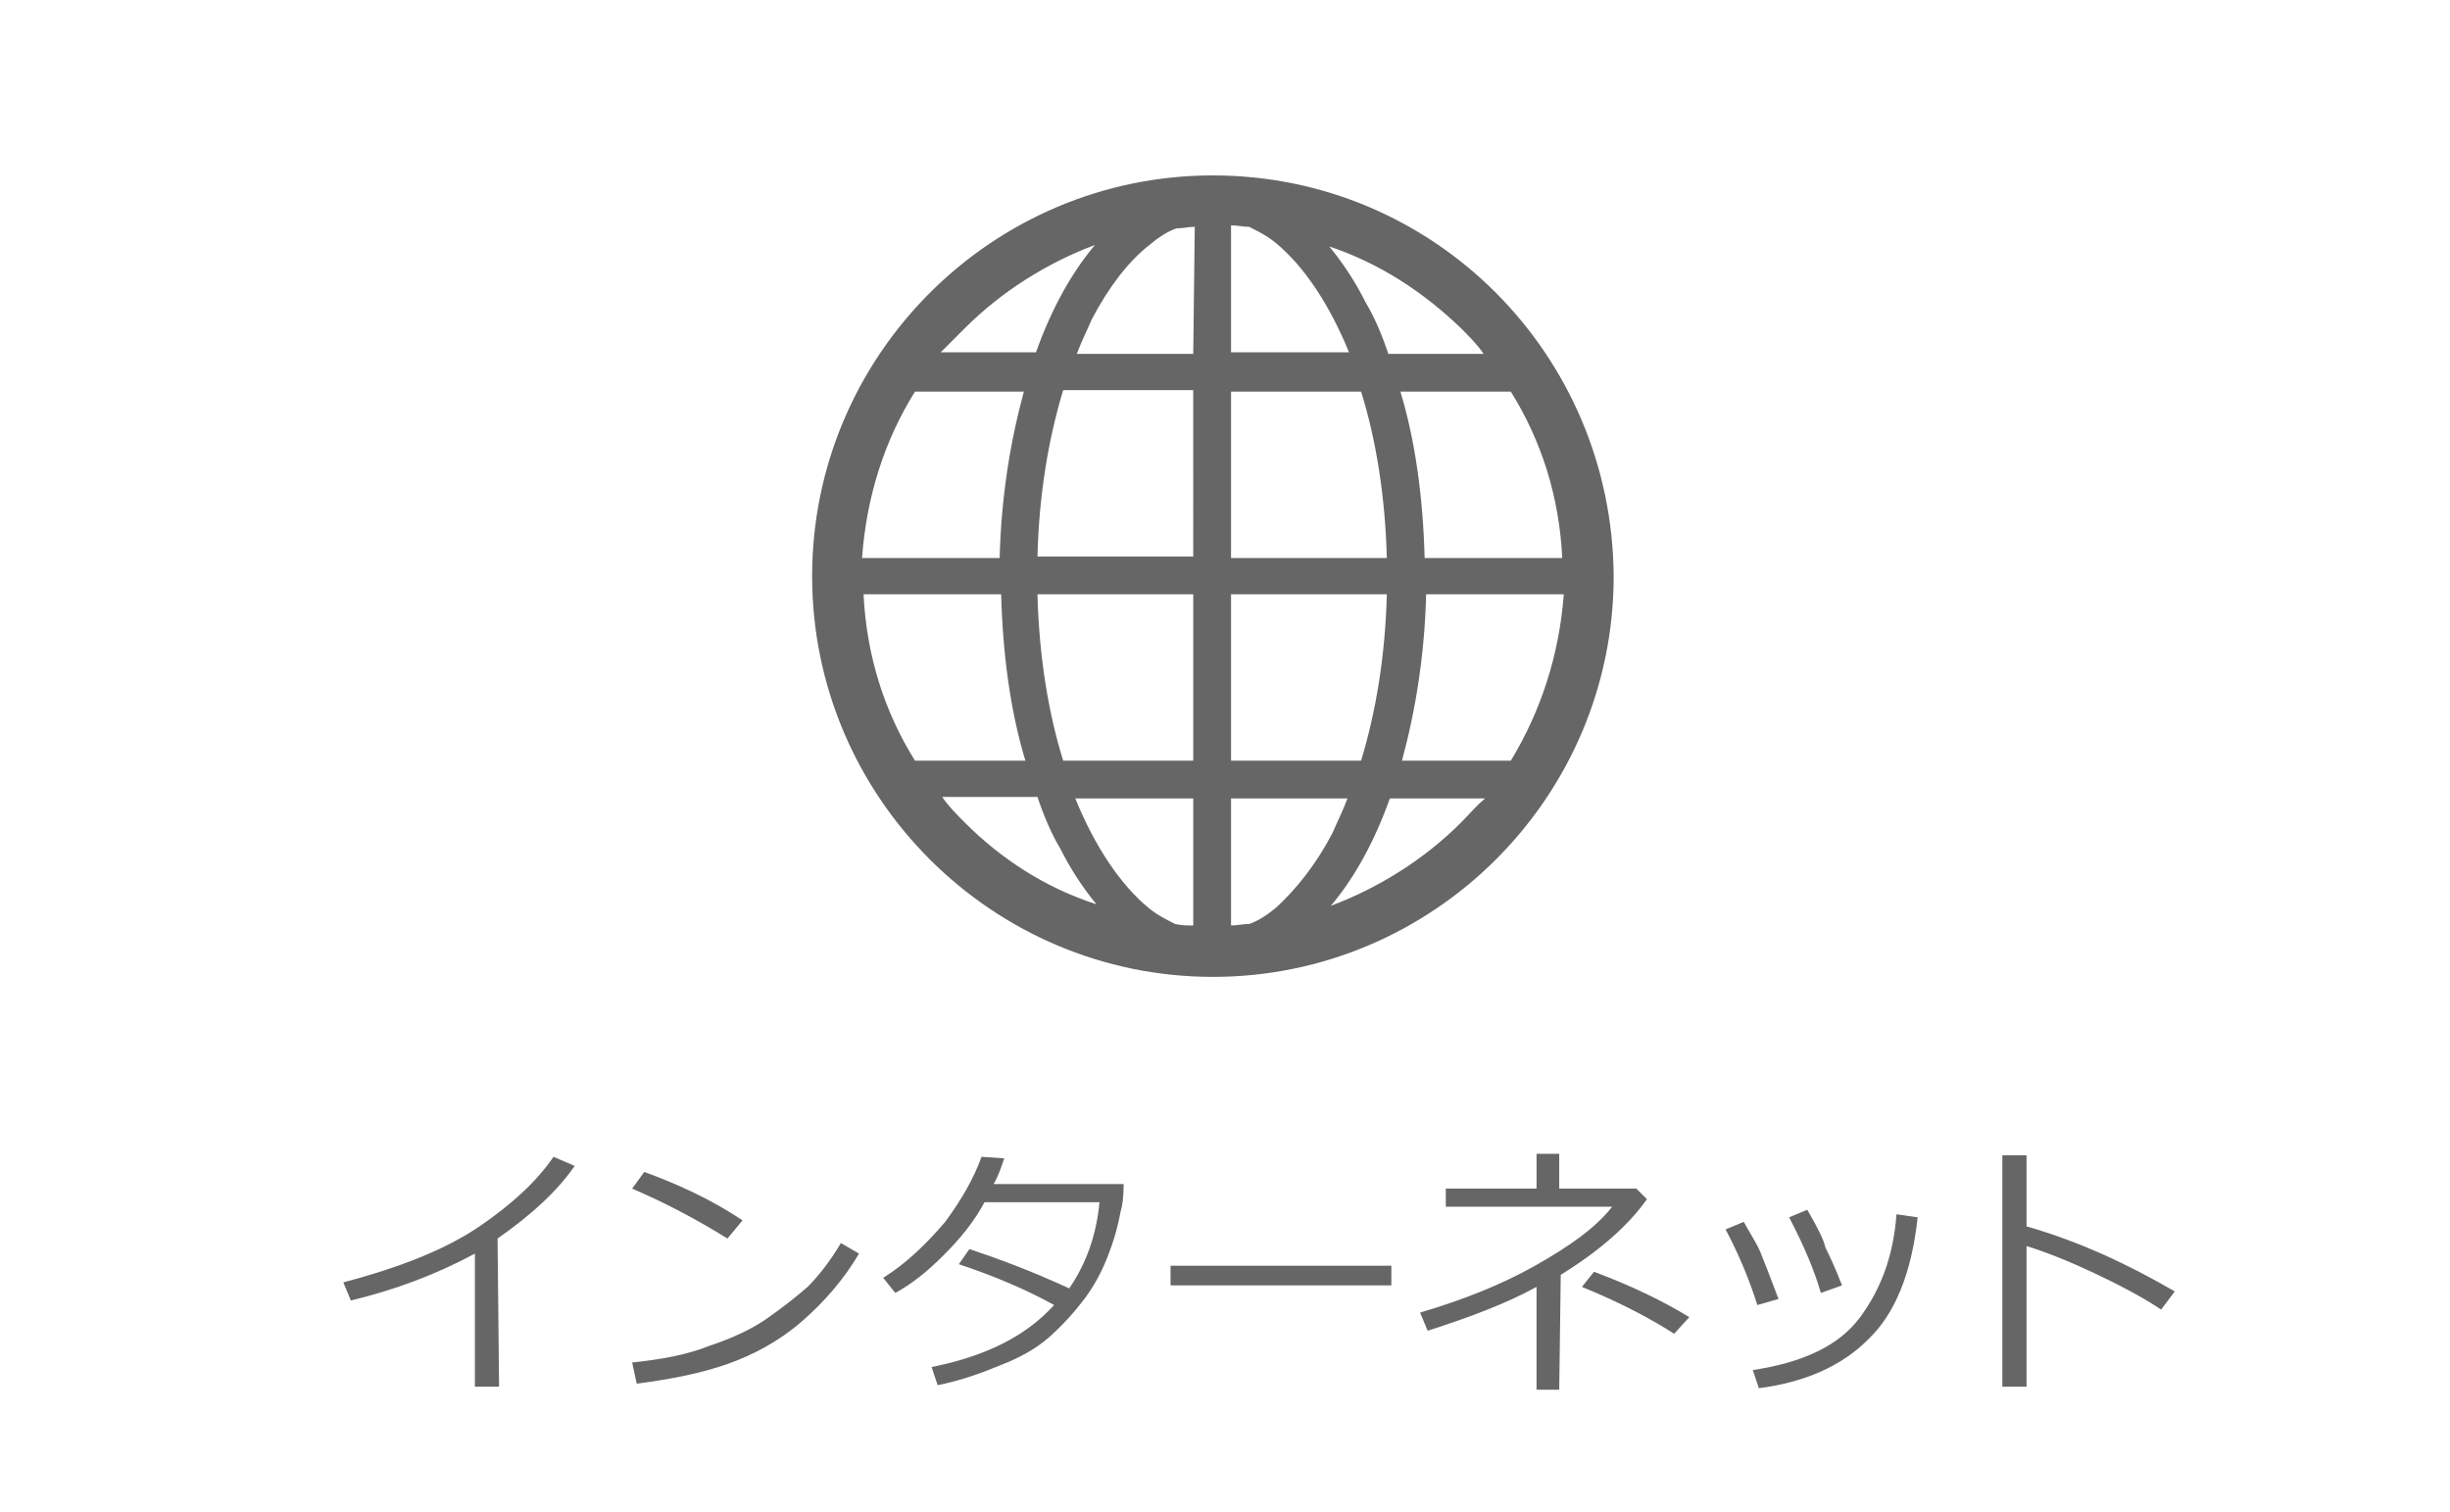 <?xml version="1.0" encoding="utf-8"?>
<!-- Generator: Adobe Illustrator 26.1.0, SVG Export Plug-In . SVG Version: 6.00 Build 0)  -->
<svg version="1.1" id="レイヤー_1" xmlns="http://www.w3.org/2000/svg" xmlns:xlink="http://www.w3.org/1999/xlink" x="0px"
	 y="0px" viewBox="0 0 162 100" style="enable-background:new 0 0 162 100;" xml:space="preserve">
<style type="text/css">
	.st0{fill:#666666;}
	.st1{fill:#666666;}
</style>
<g>
	<path class="st0" d="M80.2,11.6c-14.6,0-26.5,11.9-26.5,26.5s11.9,26.5,26.5,26.5s26.5-11.9,26.5-26.5
		C106.6,23.4,94.8,11.6,80.2,11.6z M63.8,21.7c2.4-2.4,5.4-4.3,8.6-5.5c-1.6,1.9-2.9,4.3-3.9,7.1h-6.3
		C62.7,22.8,63.3,22.2,63.8,21.7z M60.5,25.9h7.2c-0.9,3.3-1.5,7-1.6,11H57C57.3,32.8,58.5,29.1,60.5,25.9z M60.5,50.3
		c-2-3.2-3.2-6.9-3.4-11h9.1c0.1,3.9,0.6,7.7,1.6,11H60.5L60.5,50.3z M63.8,54.4c-0.5-0.5-1.1-1.1-1.5-1.7h6.3
		c0.4,1.2,0.9,2.4,1.5,3.4c0.7,1.4,1.5,2.6,2.4,3.7C69.1,58.7,66.2,56.8,63.8,54.4z M78.9,61.2c-0.4,0-0.8,0-1.2-0.1
		c-0.6-0.3-1.2-0.6-1.8-1.1c-1.8-1.5-3.5-4-4.8-7.2h7.8V61.2L78.9,61.2z M78.9,50.3h-8.6c-1-3.2-1.6-7-1.7-11h10.3L78.9,50.3
		L78.9,50.3z M78.9,36.8H68.6c0.1-4,0.7-7.7,1.7-11h8.6L78.9,36.8L78.9,36.8z M78.9,23.4h-7.7c0.3-0.8,0.7-1.6,1-2.3
		c1.1-2.1,2.4-3.8,3.8-4.9c0.6-0.5,1.2-0.9,1.8-1.1c0.4,0,0.8-0.1,1.2-0.1L78.9,23.4L78.9,23.4z M99.9,25.9c2,3.2,3.2,6.9,3.4,11
		h-9.1c-0.1-3.9-0.6-7.7-1.6-11L99.9,25.9L99.9,25.9z M96.6,21.7c0.5,0.5,1.1,1.1,1.5,1.7h-6.3c-0.4-1.2-0.9-2.4-1.5-3.4
		c-0.7-1.4-1.5-2.6-2.4-3.7C91.2,17.4,94.1,19.3,96.6,21.7z M81.4,14.9c0.4,0,0.8,0.1,1.2,0.1c0.6,0.3,1.2,0.6,1.8,1.1
		c1.8,1.5,3.5,4,4.8,7.2h-7.8V14.9z M81.4,25.9H90c1,3.2,1.6,7,1.7,11H81.4V25.9z M81.4,39.3h10.3c-0.1,4-0.7,7.7-1.7,11h-8.6
		C81.4,50.3,81.4,39.3,81.4,39.3z M84.4,60c-0.6,0.5-1.2,0.9-1.8,1.1c-0.4,0-0.8,0.1-1.2,0.1v-8.4h7.7c-0.3,0.8-0.7,1.6-1,2.3
		C87,57.2,85.7,58.8,84.4,60z M96.6,54.4c-2.4,2.4-5.4,4.3-8.6,5.5c1.6-1.9,2.9-4.3,3.9-7.1h6.3C97.6,53.3,97.1,53.9,96.6,54.4z
		 M99.9,50.3h-7.2c0.9-3.3,1.5-7,1.6-11h9.1C103.1,43.3,101.9,47,99.9,50.3z"/>
</g>
<g>
	<path class="st1" d="M33,91.7h-1.6v-8.8c-2.6,1.4-5.3,2.4-8.2,3.1l-0.5-1.2c3.8-1,6.8-2.2,9-3.7s3.8-3,4.9-4.6l1.4,0.6
		c-1.1,1.6-2.8,3.2-5.1,4.8L33,91.7L33,91.7z"/>
	<path class="st1" d="M56.8,82.9c-1,1.7-2.3,3.2-3.8,4.5s-3.2,2.2-4.9,2.8s-3.7,1-6,1.3l-0.3-1.4c1.9-0.2,3.6-0.5,5.1-1.1
		c1.5-0.5,2.8-1.1,3.8-1.8s1.9-1.4,2.7-2.1c0.7-0.7,1.5-1.7,2.2-2.9L56.8,82.9z M49.1,80.7l-1,1.2c-2.1-1.3-4.2-2.4-6.3-3.3l0.8-1.1
		C44.8,78.3,47,79.3,49.1,80.7z"/>
	<path class="st1" d="M66.4,76.6c-0.2,0.6-0.4,1.2-0.7,1.7h8.6c0,0.9-0.1,1.5-0.2,1.8c-0.2,1.1-0.5,2.1-0.9,3.1s-0.9,1.9-1.5,2.7
		s-1.4,1.7-2.3,2.5s-2,1.4-3.3,1.9c-1.2,0.5-2.6,1-4.1,1.3l-0.4-1.2c3.5-0.7,6.2-2,8.1-4.1c-1.8-1-3.9-1.9-6.3-2.7l0.7-1
		c1.8,0.6,4,1.4,6.6,2.6c1.1-1.6,1.8-3.5,2-5.7h-7.6c-0.7,1.3-1.6,2.4-2.7,3.5s-2.1,1.9-3.2,2.5l-0.8-1c1.6-1,2.9-2.3,4.1-3.7
		c1.1-1.5,1.9-2.9,2.4-4.3L66.4,76.6z"/>
	<path class="st1" d="M92,85H77.4v-1.3H92V85z"/>
	<path class="st1" d="M103.1,91.9h-1.5v-6.8c-2,1.1-4.4,2-7.2,2.9l-0.5-1.2c2.7-0.8,5.3-1.8,7.6-3.1s4-2.5,5.1-3.9h-11v-1.2h6v-2.3
		h1.5v2.3h5.1l0.7,0.7c-1.2,1.7-3.1,3.4-5.7,5L103.1,91.9L103.1,91.9z M111.7,87.1l-1,1.1c-1.4-0.9-3.4-2-6.1-3.1l0.8-1
		C107.8,85,109.9,86,111.7,87.1z"/>
	<path class="st1" d="M117.6,85.9l-1.4,0.4c-0.5-1.6-1.2-3.3-2.1-5l1.2-0.5c0.5,0.9,0.9,1.5,1.1,2S117,84.3,117.6,85.9z M126.8,80.5
		c-0.4,3.7-1.5,6.4-3.3,8.1c-1.7,1.7-4.1,2.8-7.2,3.2l-0.4-1.2c3.3-0.5,5.7-1.6,7.1-3.5s2.2-4.1,2.4-6.8L126.8,80.5z M121.8,85
		l-1.4,0.5c-0.4-1.4-1.1-3.1-2.1-5l1.2-0.5c0.7,1.2,1.1,2,1.2,2.5C120.9,82.9,121.3,83.7,121.8,85z"/>
	<path class="st1" d="M143.8,85.4l-0.9,1.2c-1.2-0.8-2.7-1.6-4.4-2.4s-3.2-1.4-4.5-1.8v9.3h-1.6V76.4h1.6v4.7
		C137.5,82.1,140.7,83.6,143.8,85.4z"/>
</g>
</svg>
